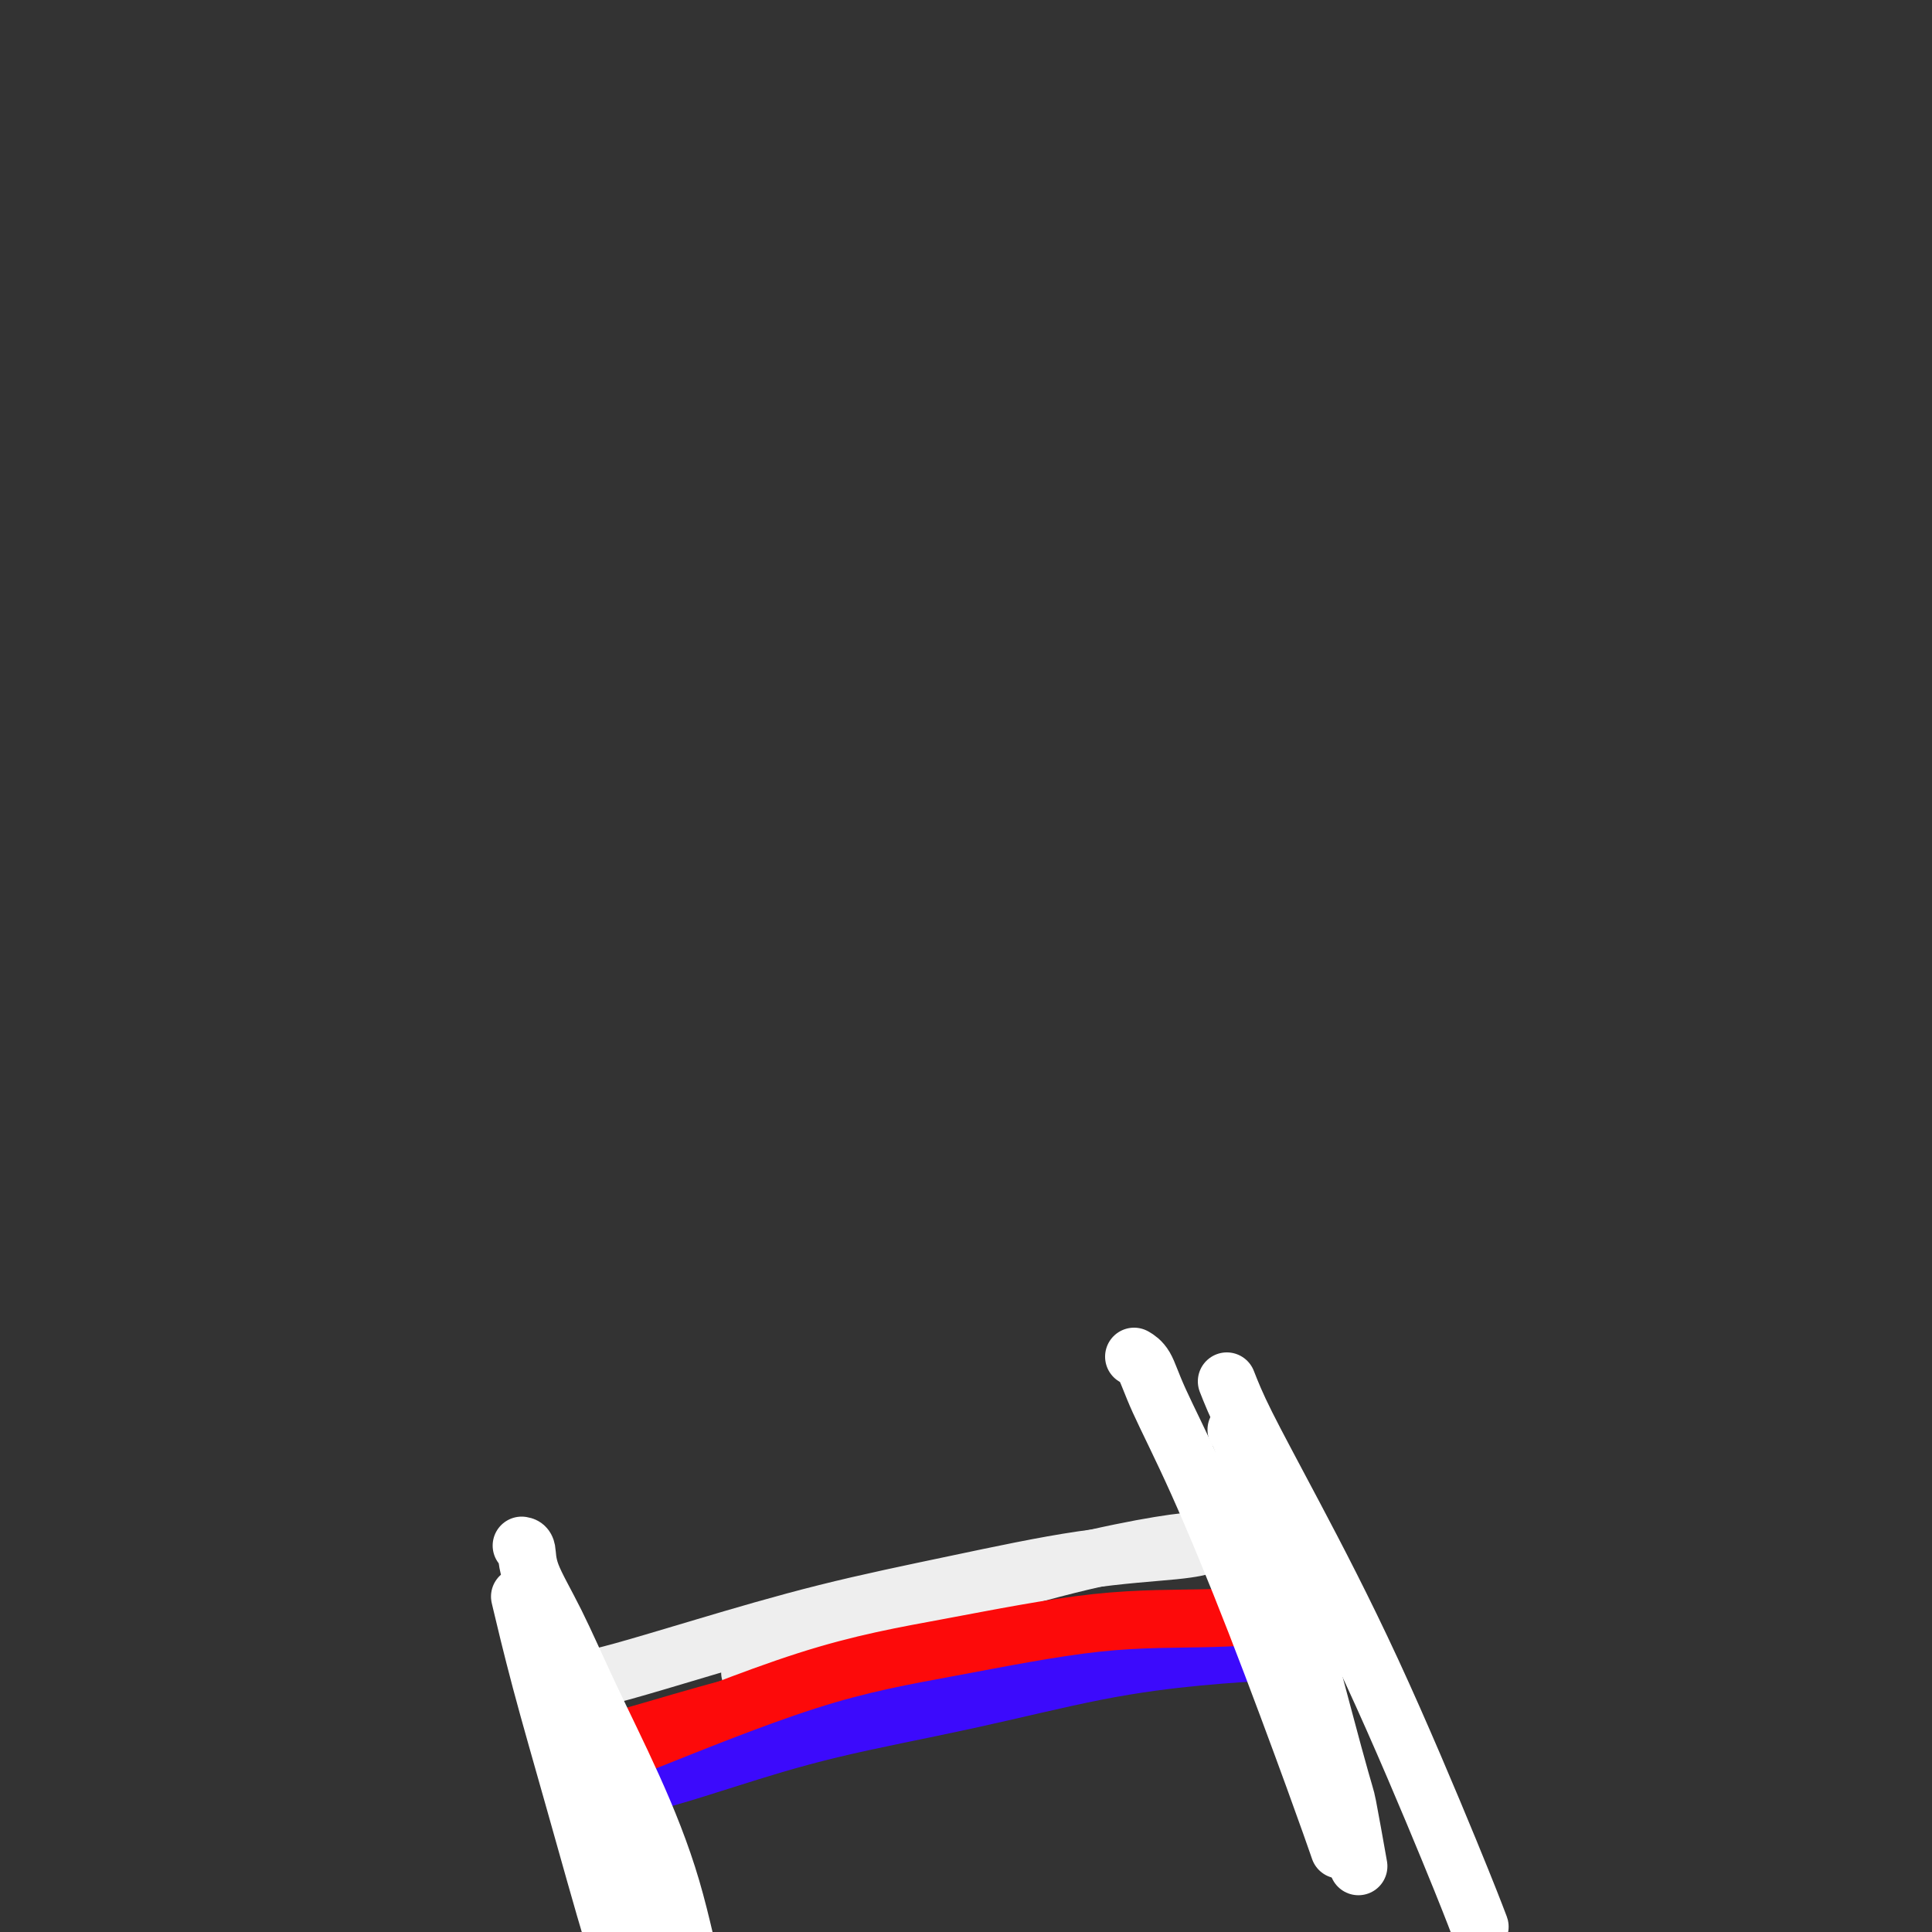 <svg viewBox='0 0 400 400' version='1.1' xmlns='http://www.w3.org/2000/svg' xmlns:xlink='http://www.w3.org/1999/xlink'><rect x="0" y="0" width="400" height="400" fill="#333333" stroke="none"/><g fill='none' stroke='#FD0A0A' stroke-width='12' stroke-linecap='round' stroke-linejoin='round'><path d='M122,362c-1.098,0.308 -2.196,0.616 0,0c2.196,-0.616 7.687,-2.158 14,-4c6.313,-1.842 13.447,-3.986 22,-6c8.553,-2.014 18.524,-3.899 29,-6c10.476,-2.101 21.458,-4.419 32,-6c10.542,-1.581 20.646,-2.426 27,-3c6.354,-0.574 8.958,-0.878 10,-1c1.042,-0.122 0.521,-0.061 0,0'/></g>
<g fill='none' stroke='#3C0AFC' stroke-width='12' stroke-linecap='round' stroke-linejoin='round'><path d='M125,372c0.038,0.013 0.076,0.027 0,0c-0.076,-0.027 -0.267,-0.094 0,0c0.267,0.094 0.993,0.351 2,0c1.007,-0.351 2.296,-1.309 4,-2c1.704,-0.691 3.825,-1.115 7,-2c3.175,-0.885 7.406,-2.229 13,-4c5.594,-1.771 12.553,-3.967 21,-6c8.447,-2.033 18.383,-3.904 28,-6c9.617,-2.096 18.917,-4.418 27,-6c8.083,-1.582 14.950,-2.424 21,-3c6.050,-0.576 11.283,-0.886 14,-1c2.717,-0.114 2.919,-0.033 3,0c0.081,0.033 0.040,0.016 0,0'/></g>
<g fill='none' stroke='#EEEEEE' stroke-width='12' stroke-linecap='round' stroke-linejoin='round'><path d='M117,349c1.144,-0.301 2.287,-0.603 4,-1c1.713,-0.397 3.995,-0.890 8,-2c4.005,-1.110 9.733,-2.836 17,-5c7.267,-2.164 16.074,-4.766 25,-7c8.926,-2.234 17.972,-4.101 27,-6c9.028,-1.899 18.038,-3.828 26,-5c7.962,-1.172 14.874,-1.585 19,-2c4.126,-0.415 5.464,-0.833 6,-1c0.536,-0.167 0.268,-0.084 0,0'/><path d='M256,319c0.009,-0.000 0.017,-0.000 0,0c-0.017,0.000 -0.060,0.001 0,0c0.060,-0.001 0.221,-0.005 0,0c-0.221,0.005 -0.826,0.019 -2,0c-1.174,-0.019 -2.919,-0.070 -5,0c-2.081,0.070 -4.499,0.261 -9,1c-4.501,0.739 -11.084,2.027 -19,4c-7.916,1.973 -17.163,4.632 -27,8c-9.837,3.368 -20.264,7.445 -27,10c-6.736,2.555 -9.782,3.587 -11,4c-1.218,0.413 -0.609,0.206 0,0'/></g>
<g fill='none' stroke='#FD0A0A' stroke-width='12' stroke-linecap='round' stroke-linejoin='round'><path d='M125,363c-0.017,-0.018 -0.033,-0.037 0,0c0.033,0.037 0.116,0.128 0,0c-0.116,-0.128 -0.432,-0.475 1,-1c1.432,-0.525 4.612,-1.227 5,-1c0.388,0.227 -2.017,1.382 4,-1c6.017,-2.382 20.454,-8.302 32,-12c11.546,-3.698 20.201,-5.173 30,-7c9.799,-1.827 20.742,-4.006 30,-5c9.258,-0.994 16.832,-0.802 24,-1c7.168,-0.198 13.930,-0.784 18,-1c4.070,-0.216 5.449,-0.062 6,0c0.551,0.062 0.276,0.031 0,0'/></g>
<g fill='none' stroke='#FFFFFF' stroke-width='12' stroke-linecap='round' stroke-linejoin='round'><path d='M254,286c0.926,2.355 1.853,4.709 4,9c2.147,4.291 5.515,10.517 10,19c4.485,8.483 10.089,19.222 16,32c5.911,12.778 12.130,27.594 16,37c3.870,9.406 5.391,13.402 6,15c0.609,1.598 0.304,0.799 0,0'/><path d='M256,296c0.151,0.109 0.301,0.218 1,2c0.699,1.782 1.946,5.236 3,8c1.054,2.764 1.915,4.837 5,16c3.085,11.163 8.394,31.415 11,41c2.606,9.585 2.509,8.504 3,11c0.491,2.496 1.569,8.570 2,11c0.431,2.430 0.216,1.215 0,0'/><path d='M235,281c-0.181,-0.106 -0.361,-0.211 0,0c0.361,0.211 1.264,0.739 2,2c0.736,1.261 1.304,3.253 3,7c1.696,3.747 4.518,9.247 8,17c3.482,7.753 7.624,17.759 12,29c4.376,11.241 8.986,23.719 12,32c3.014,8.281 4.433,12.366 5,14c0.567,1.634 0.284,0.817 0,0'/><path d='M108,320c0.420,0.070 0.840,0.140 1,1c0.160,0.860 0.061,2.511 1,5c0.939,2.489 2.915,5.815 5,10c2.085,4.185 4.279,9.227 7,15c2.721,5.773 5.969,12.276 9,19c3.031,6.724 5.843,13.668 8,21c2.157,7.332 3.658,15.051 5,20c1.342,4.949 2.526,7.128 3,8c0.474,0.872 0.237,0.436 0,0'/><path d='M114,340c-0.066,-0.290 -0.131,-0.580 0,0c0.131,0.580 0.459,2.030 1,5c0.541,2.970 1.294,7.459 3,14c1.706,6.541 4.364,15.135 8,24c3.636,8.865 8.248,18.002 11,24c2.752,5.998 3.643,8.857 4,10c0.357,1.143 0.178,0.572 0,0'/><path d='M108,332c-0.297,-1.255 -0.594,-2.510 0,0c0.594,2.510 2.079,8.786 4,16c1.921,7.214 4.278,15.367 7,25c2.722,9.633 5.810,20.747 8,28c2.190,7.253 3.483,10.644 4,12c0.517,1.356 0.259,0.678 0,0'/></g>
</svg>